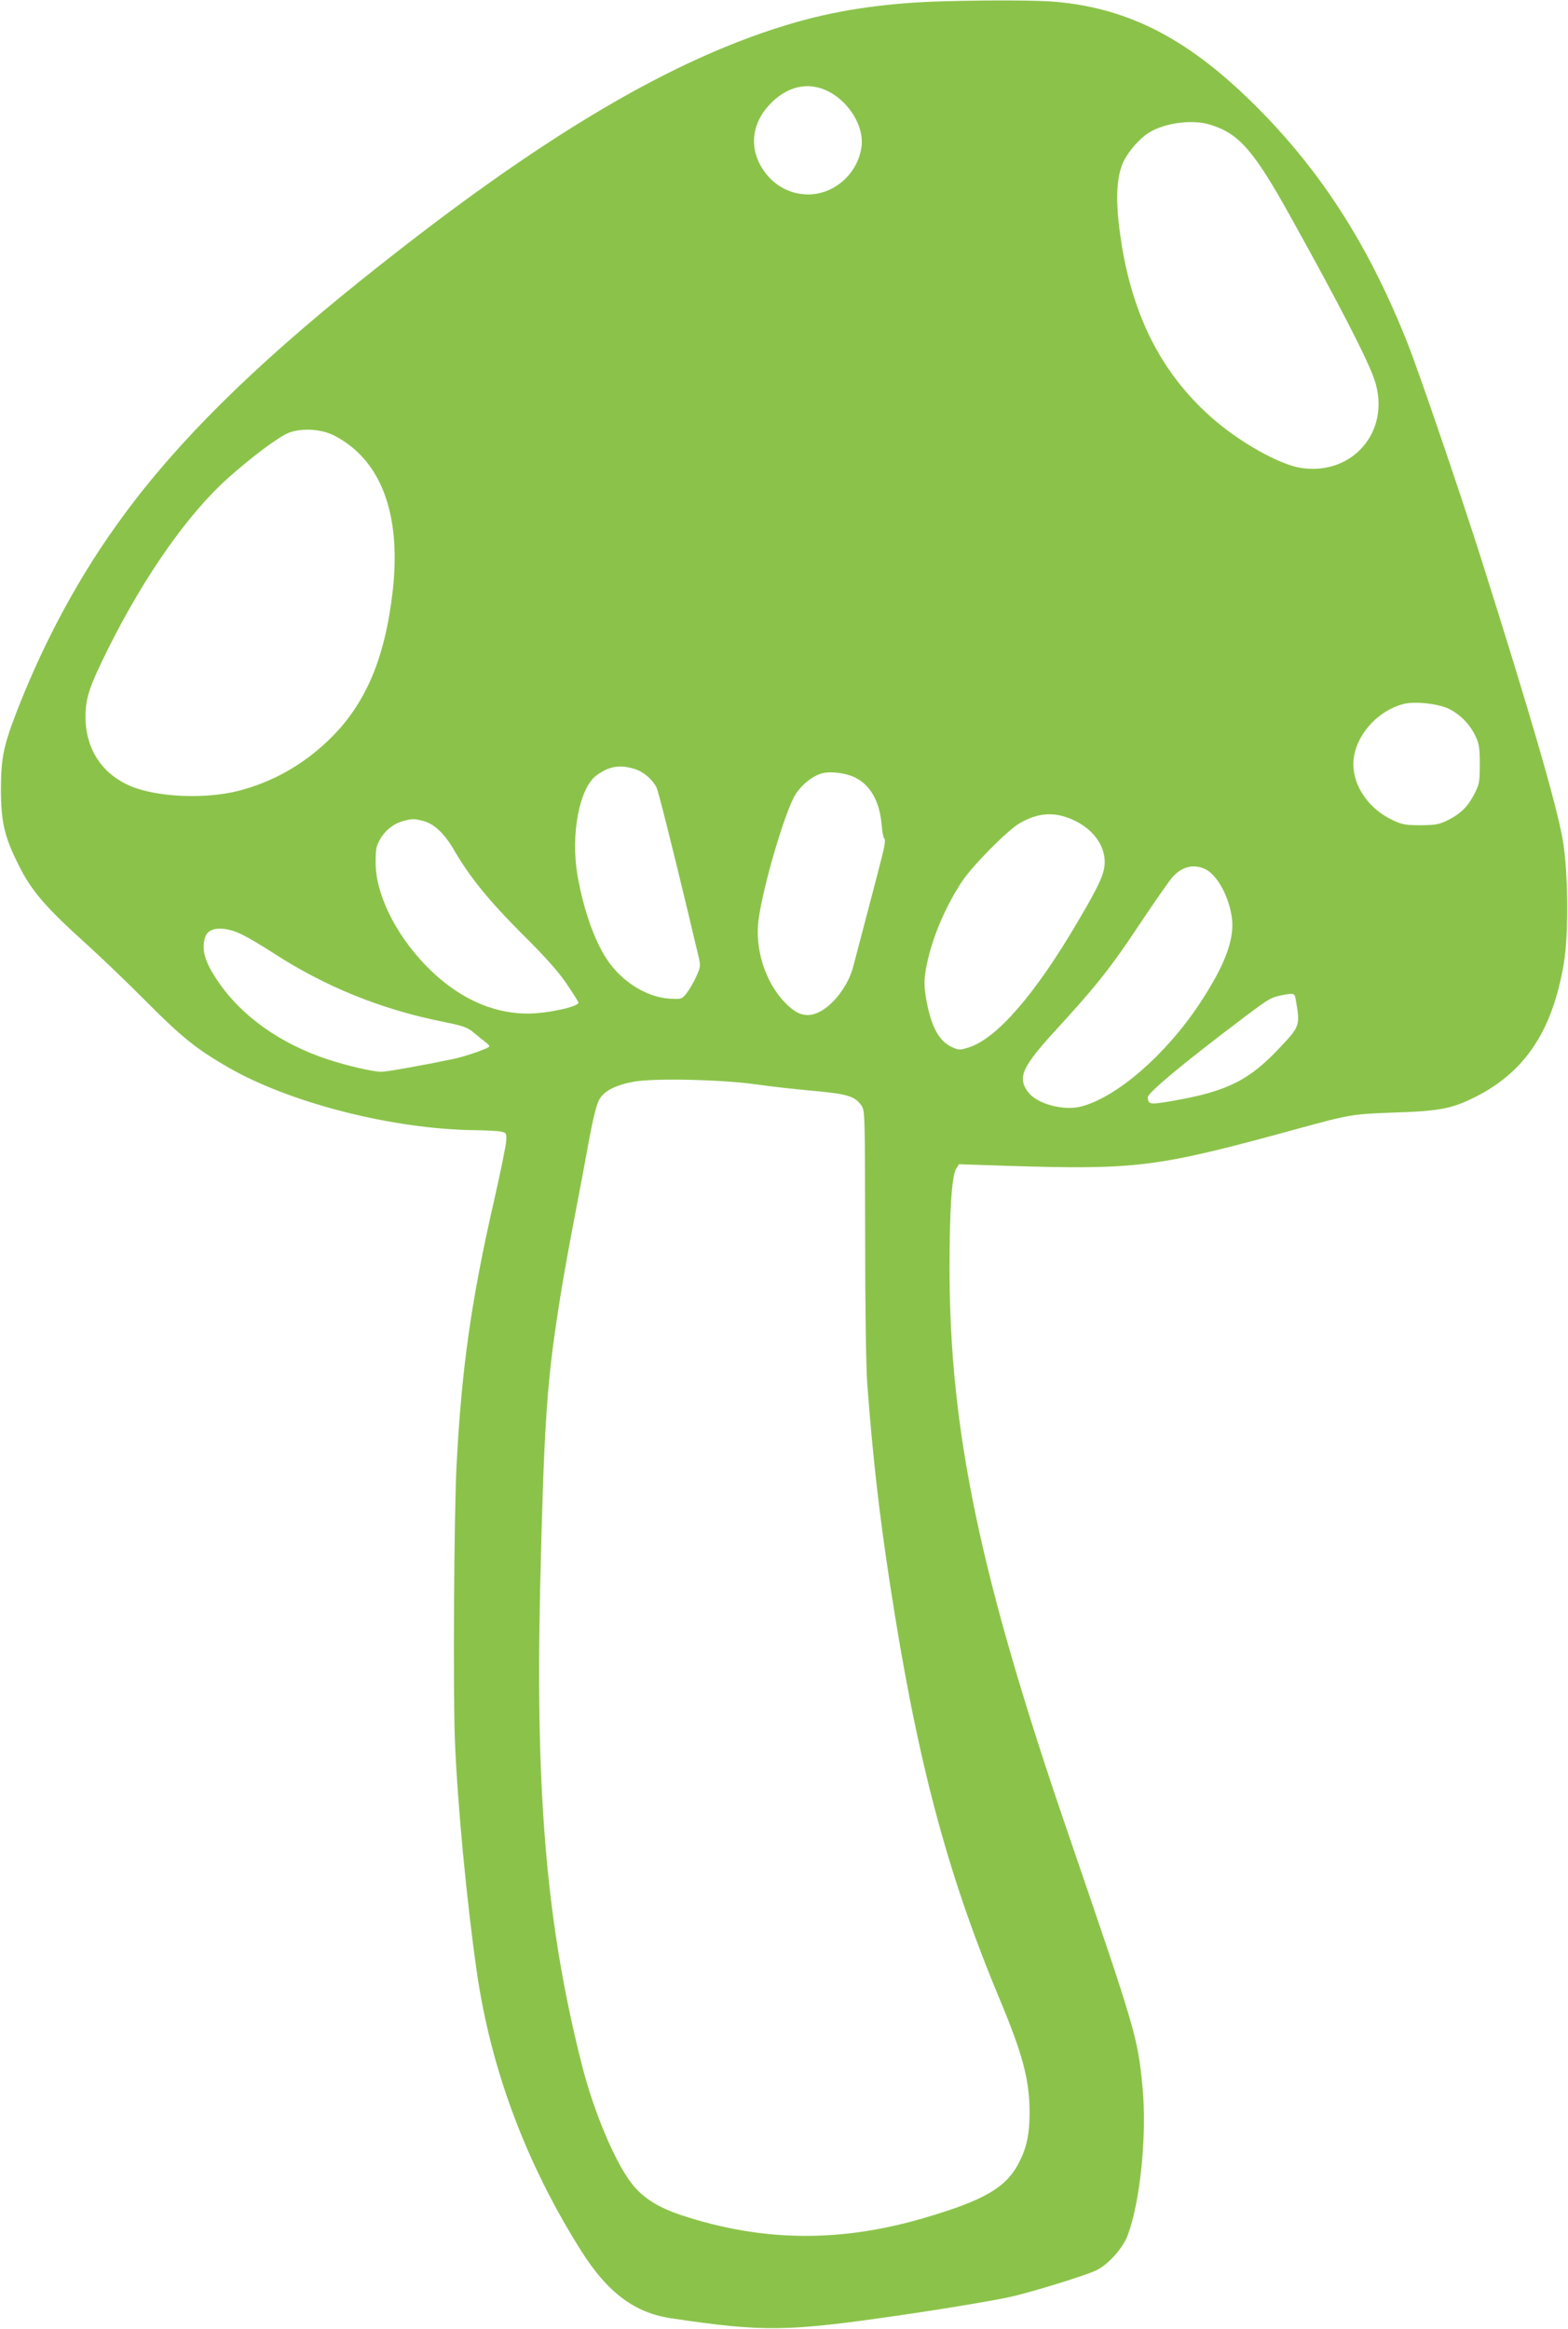 <?xml version="1.0" standalone="no"?>
<!DOCTYPE svg PUBLIC "-//W3C//DTD SVG 20010904//EN"
 "http://www.w3.org/TR/2001/REC-SVG-20010904/DTD/svg10.dtd">
<svg version="1.0" xmlns="http://www.w3.org/2000/svg"
 width="862pt" height="1280pt" viewBox="0 0 862 1280"
 preserveAspectRatio="xMidYMid meet">
<g transform="translate(0,1280) scale(0.1,-0.1)"
fill="#8bc34a" stroke="none">
<path d="M5190 12793 c-305 -8 -566 -45 -810 -114 -674 -192 -1412 -630 -2400
-1423 -588 -472 -1000 -879 -1299 -1286 -233 -315 -427 -670 -580 -1057 -81
-208 -95 -272 -96 -448 0 -182 19 -264 99 -422 69 -139 148 -230 371 -431 83
-75 233 -219 335 -322 191 -192 273 -257 445 -356 342 -197 909 -340 1358
-345 62 -1 126 -4 142 -8 28 -6 30 -9 28 -50 -1 -23 -31 -171 -67 -329 -126
-552 -178 -920 -206 -1452 -14 -263 -20 -1253 -9 -1520 14 -347 66 -891 120
-1265 77 -536 271 -1055 575 -1536 144 -228 293 -339 492 -369 513 -76 635
-74 1257 16 274 40 534 84 625 105 136 33 409 118 460 144 64 32 144 122 169
190 70 186 107 555 82 815 -27 277 -33 298 -416 1415 -478 1395 -645 2195
-645 3088 0 320 13 509 37 545 l15 24 271 -9 c709 -22 818 -8 1580 201 296 81
310 84 542 92 247 8 315 21 440 83 277 137 429 364 492 736 27 157 24 509 -6
680 -35 199 -179 693 -450 1550 -112 352 -340 1020 -402 1176 -211 534 -471
941 -829 1300 -370 371 -697 542 -1105 579 -91 9 -372 10 -615 3z m-629 -499
c110 -60 186 -187 176 -292 -16 -157 -158 -280 -312 -270 -110 7 -204 73 -254
178 -48 104 -29 217 54 309 99 109 221 137 336 75z m2091 -179 c159 -48 241
-142 445 -510 266 -478 423 -784 459 -892 94 -279 -118 -530 -407 -484 -120
20 -336 142 -488 276 -296 261 -461 609 -512 1080 -15 145 -7 251 26 324 28
59 88 129 143 163 86 53 237 73 334 43z m-4816 -1708 c256 -131 369 -425 324
-845 -42 -380 -150 -634 -354 -830 -144 -138 -312 -232 -499 -279 -172 -43
-417 -35 -566 18 -171 62 -271 205 -271 390 0 104 22 168 127 379 200 400 439
739 658 934 134 119 275 224 331 247 70 28 180 22 250 -14z m6126 -1501 c65
-31 121 -88 151 -155 18 -37 22 -65 22 -151 0 -96 -3 -110 -28 -160 -37 -72
-76 -111 -145 -146 -50 -25 -68 -28 -152 -29 -83 0 -102 4 -152 27 -131 61
-218 185 -218 308 0 143 123 291 275 331 60 16 187 3 247 -25z m-4476 -331
c49 -14 99 -56 123 -102 10 -20 83 -310 176 -698 19 -82 43 -180 52 -218 16
-67 16 -67 -10 -125 -14 -31 -38 -72 -53 -91 -26 -32 -28 -33 -93 -29 -125 7
-263 93 -344 215 -70 105 -129 274 -162 461 -39 227 10 485 107 553 67 48 125
58 204 34z m1211 -46 c88 -42 139 -132 150 -264 3 -38 10 -73 16 -76 5 -4 0
-40 -13 -90 -34 -135 -75 -289 -160 -613 -30 -114 -127 -232 -212 -258 -58
-17 -105 1 -167 67 -105 111 -162 292 -141 450 26 192 149 607 205 692 37 56
94 100 147 114 47 11 126 1 175 -22z m1203 -235 c106 -48 173 -137 173 -230 0
-63 -26 -122 -148 -329 -234 -399 -445 -642 -599 -691 -52 -16 -55 -16 -97 4
-72 35 -114 120 -140 277 -9 61 -9 91 1 148 27 155 101 335 198 482 56 85 249
281 316 320 103 60 193 66 296 19z m-3575 -5 c62 -16 118 -69 172 -162 86
-148 191 -277 373 -459 126 -125 197 -204 244 -273 36 -53 66 -101 66 -105 0
-23 -174 -60 -279 -60 -200 0 -393 91 -562 266 -168 175 -274 392 -274 564 0
75 3 91 27 132 29 49 79 86 132 98 45 11 52 11 101 -1z m4300 -265 c63 -30
125 -138 145 -253 22 -122 -31 -269 -175 -486 -184 -279 -452 -512 -648 -565
-100 -27 -250 14 -297 81 -58 80 -30 138 165 350 211 230 293 333 452 573 80
120 160 234 177 254 53 60 117 76 181 46z m-5288 -363 c32 -16 108 -61 168
-100 284 -184 591 -308 930 -376 117 -24 134 -30 173 -63 24 -20 53 -43 63
-51 10 -7 19 -17 19 -21 0 -10 -126 -54 -195 -69 -157 -33 -368 -71 -399 -71
-45 0 -187 33 -291 67 -263 86 -480 240 -610 435 -72 106 -90 176 -65 243 20
53 109 56 207 6z m5786 -353 c25 -143 24 -147 -85 -263 -170 -182 -292 -243
-592 -295 -124 -22 -135 -20 -136 20 0 25 200 191 525 436 139 105 151 112
208 124 71 14 74 13 80 -22z m-2968 -467 c83 -12 226 -28 320 -36 182 -17 223
-29 259 -78 21 -28 21 -38 22 -705 0 -416 5 -737 12 -832 30 -398 66 -712 123
-1085 148 -968 311 -1588 604 -2290 128 -306 165 -446 165 -625 0 -122 -17
-197 -62 -282 -69 -129 -186 -198 -498 -291 -472 -142 -902 -139 -1353 9 -129
43 -212 95 -273 173 -91 115 -209 393 -274 649 -193 758 -256 1475 -231 2607
20 864 35 1116 92 1495 25 167 51 315 88 510 49 257 64 335 92 490 19 101 39
181 52 205 27 49 85 80 188 100 110 21 480 13 674 -14z"/>
</g>
</svg>
